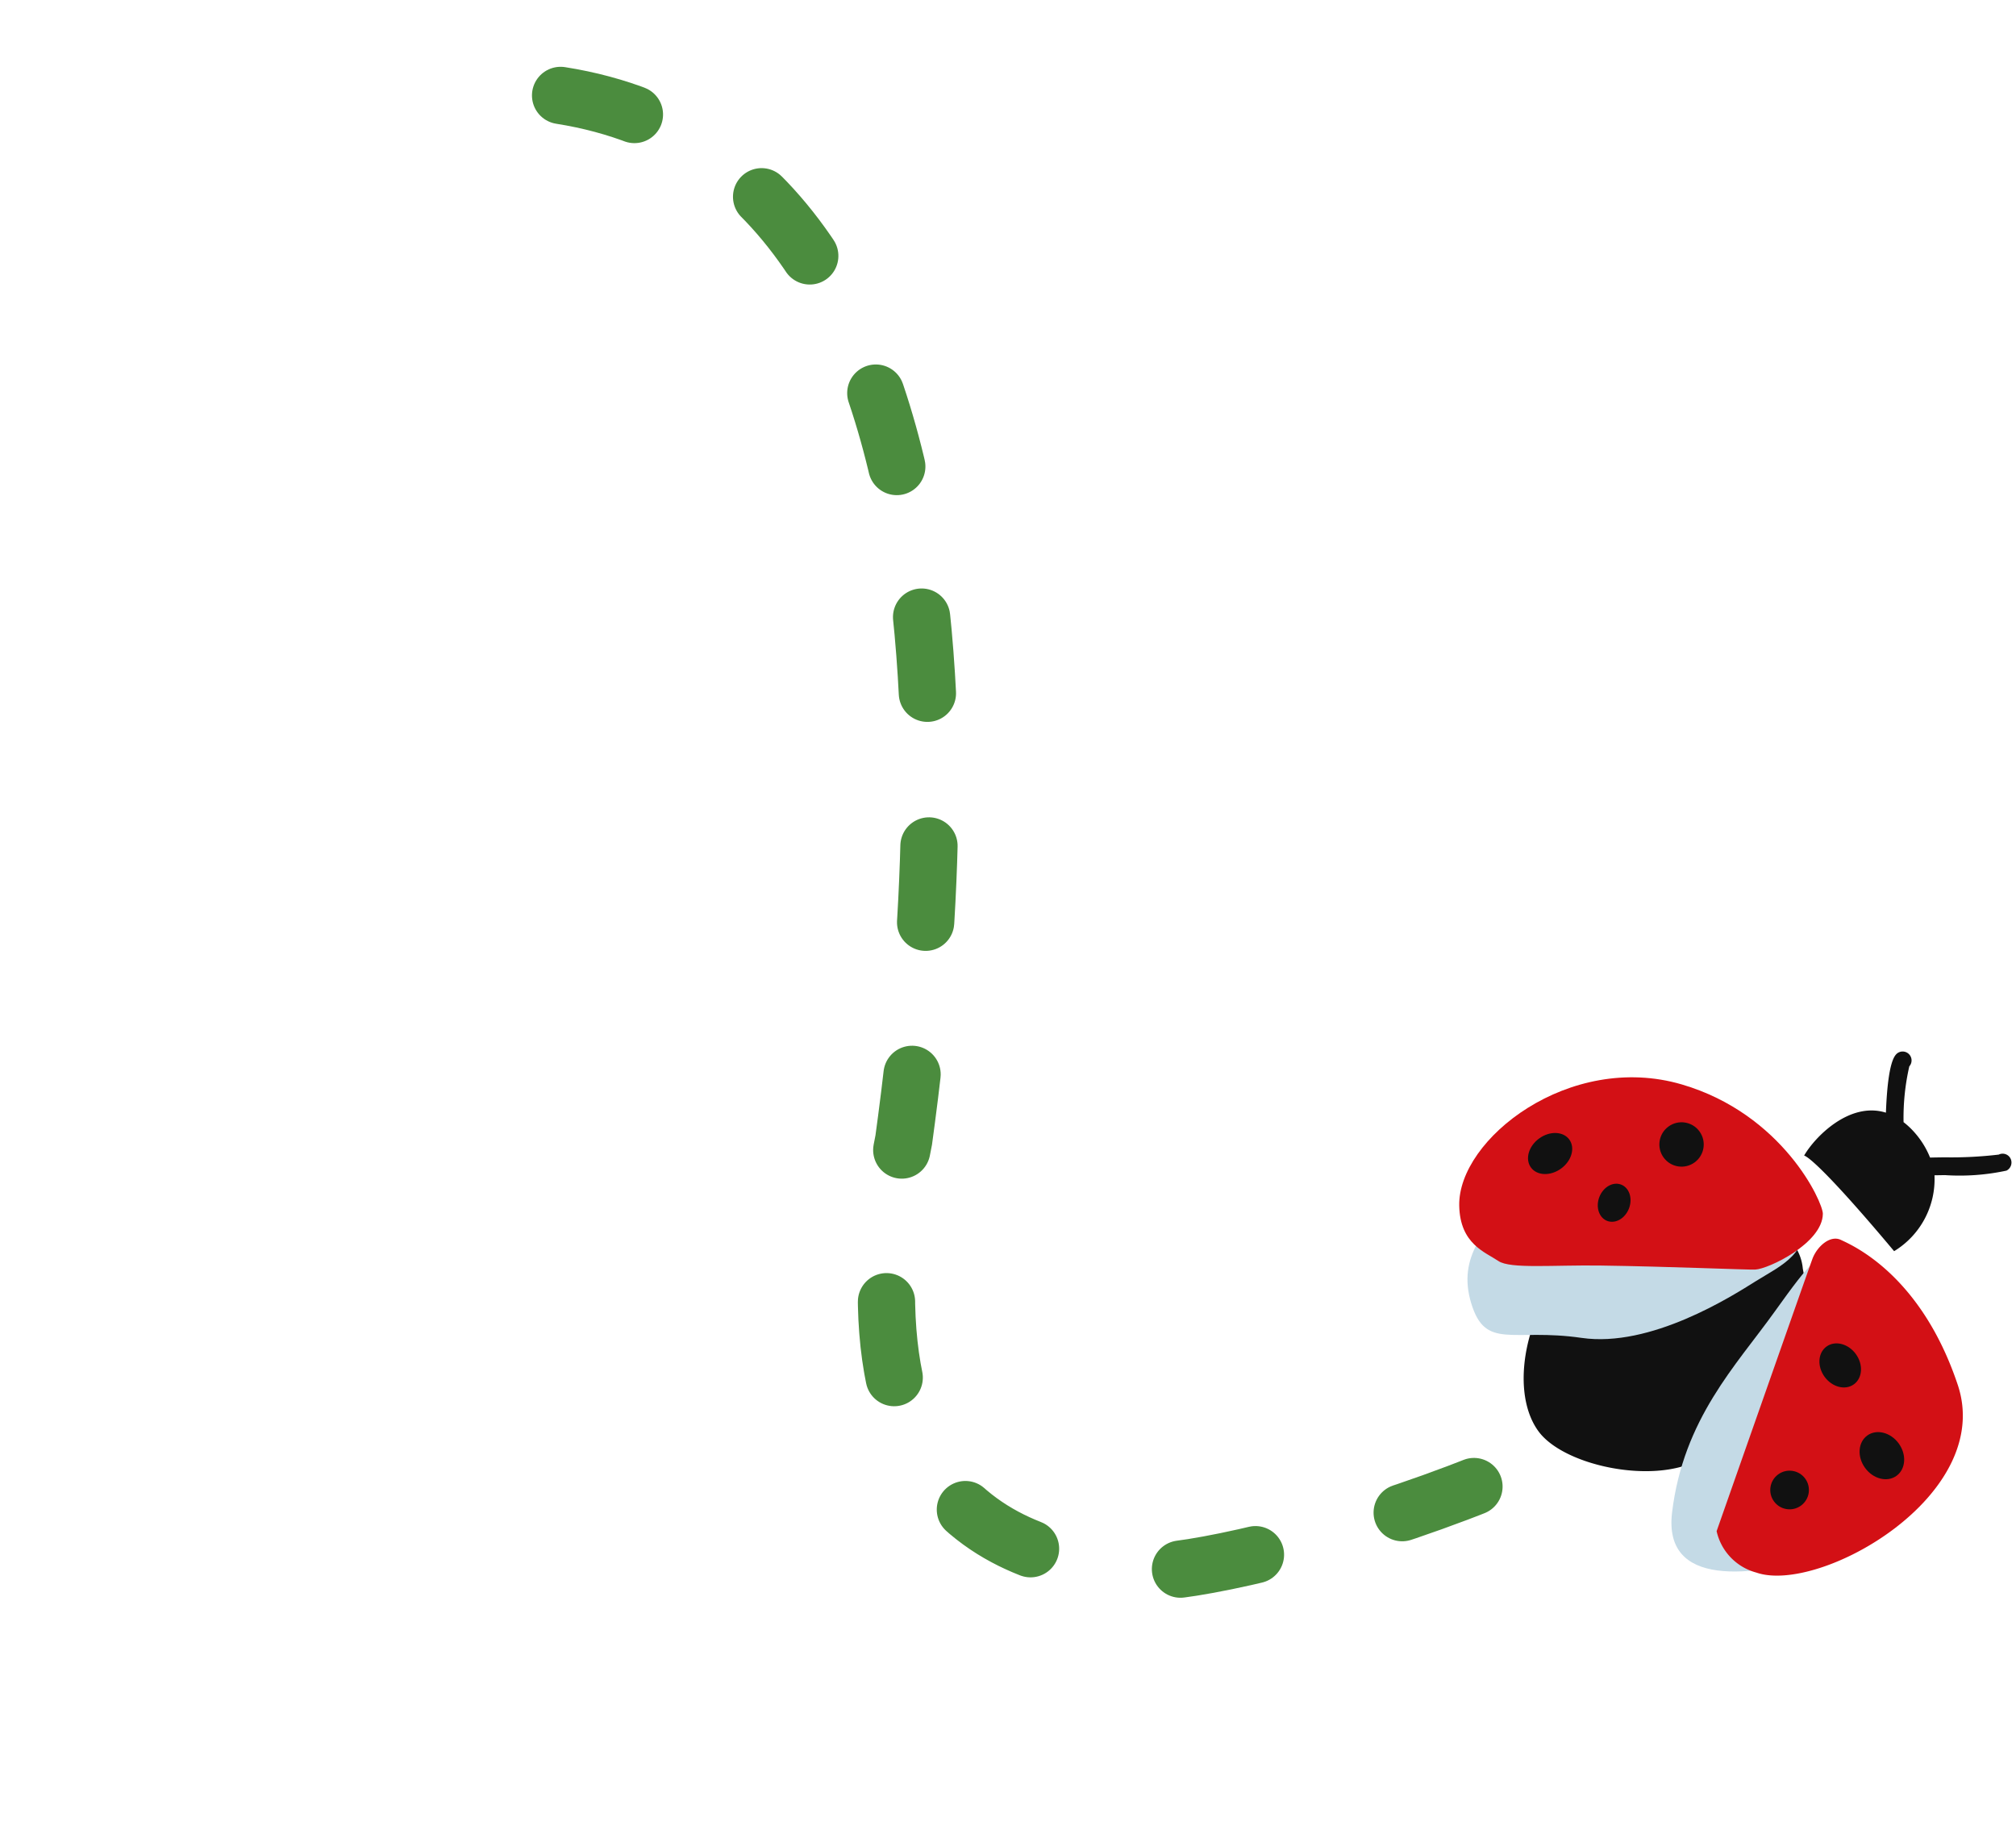 <svg xmlns="http://www.w3.org/2000/svg" width="105.684" height="96.798" viewBox="0 0 105.684 96.798"><g transform="translate(31.624 -1733.83)"><g transform="matrix(-0.105, 0.995, -0.995, -0.105, 6.491, 1941.467)"><path d="M23.705,27.537C37.771,47.564,5.616,72.079-3.125,78.488c-18.474,11.762-10.23,21.448-7.346,24.9,2.454,2.938,24.452,16.371,33.038,12.5" transform="matrix(-0.788, -0.616, 0.616, -0.788, -198.778, 66.23)" fill="none" stroke="#4b8c3e" stroke-linecap="round" stroke-width="3" stroke-dasharray="4 8"/></g><g transform="translate(-173.879 1165.319) rotate(54)"><path d="M658.035,207.893a3.015,3.015,0,0,1,.222-.969c1.243-1.911,2.439-3.872,3.811-5.66a2.535,2.535,0,0,1,3.383-.722c4.711,2.164,5.715,5.194,4.88,10.4-.431,2.691-3.922,5.8-6.121,5.818-2.867.022-6.134-3.851-6.1-7.224C658.111,209,658.062,208.453,658.035,207.893Z" transform="translate(-12.55 -18.838)" fill="#111" fill-rule="evenodd"/><path d="M646.1,208.474c.579,2.215.818,4.327,3.271,5.179s2.317-.988,4.873-3.612,2.862-7.633,2.964-9.132.552-3.343-1.479-3.971S646.1,208.474,646.1,208.474Z" transform="translate(-5.23 -16.824)" fill="#c4dae6" fill-rule="evenodd"/><path d="M677.712,196.232c-.545.783-.545,1.124.545,4.4s1.724,7.159,5.349,10.528c2.9,2.692,5.179-1.261,6.61-5.349C692.29,199.883,677.712,196.232,677.712,196.232Z" transform="translate(-24.403 -16.405)" fill="#c4dae6" fill-rule="evenodd"/><path d="M651.188,193.83c-.488-.362-5.463-1.376-9.83,1.994-4.854,3.745-4.585,11.188-1.715,13.18,1.647,1.143,2.756.327,3.549.04.708-.256,1.846-2.2,3.35-4.207,2.146-2.87,4.7-6.08,4.925-6.42C651.853,197.838,652.424,194.747,651.188,193.83Z" transform="translate(0 -14.668)" fill="#d31015"/><path d="M676.48,192.618c.535-.288,3.894-2.333,9.741-.491s4.626,12.337,1.756,14.329a2.9,2.9,0,0,1-2.977.407s-8.2-11.866-8.589-12.444S675.927,192.916,676.48,192.618Z" transform="translate(-23.629 -13.419)" fill="#d31015"/><circle cx="1.013" cy="1.013" r="1.013" transform="translate(660.861 188.068)" fill="#111"/><ellipse cx="1.223" cy="1.013" rx="1.223" ry="1.013" transform="translate(656.928 182.083)" fill="#111"/><ellipse cx="0.833" cy="1.02" rx="0.833" ry="1.02" transform="matrix(0.838, -0.545, 0.545, 0.838, 643.034, 187.271)" fill="#111"/><ellipse cx="1.305" cy="1.09" rx="1.305" ry="1.09" transform="translate(661.957 183.019)" fill="#111"/><ellipse cx="0.976" cy="1.244" rx="0.976" ry="1.244" transform="translate(639.251 187.627)" fill="#111"/><circle cx="1.163" cy="1.163" r="1.163" transform="translate(642.73 181.855)" fill="#111"/><path d="M667.432,173.24l.312-.445a11.661,11.661,0,0,0,1.708-2.751.473.473,0,0,0-.382-.544.462.462,0,0,0-.535.376,21.31,21.31,0,0,1-1.552,2.381c-.192.271-.332.47-.438.625a4.522,4.522,0,0,0-1.561-.113,4.106,4.106,0,0,0-.758.146,12.111,12.111,0,0,1-2.189-1.963.467.467,0,1,0-.913.2c.107.5,1.1,1.389,2.156,2.219-1.616,1.2-1.15,3.794-.7,4.793,0,0,.241-.415,6.826-.874A4.418,4.418,0,0,0,667.432,173.24Z" transform="translate(-14.438 0)" fill="#111"/></g></g></svg>